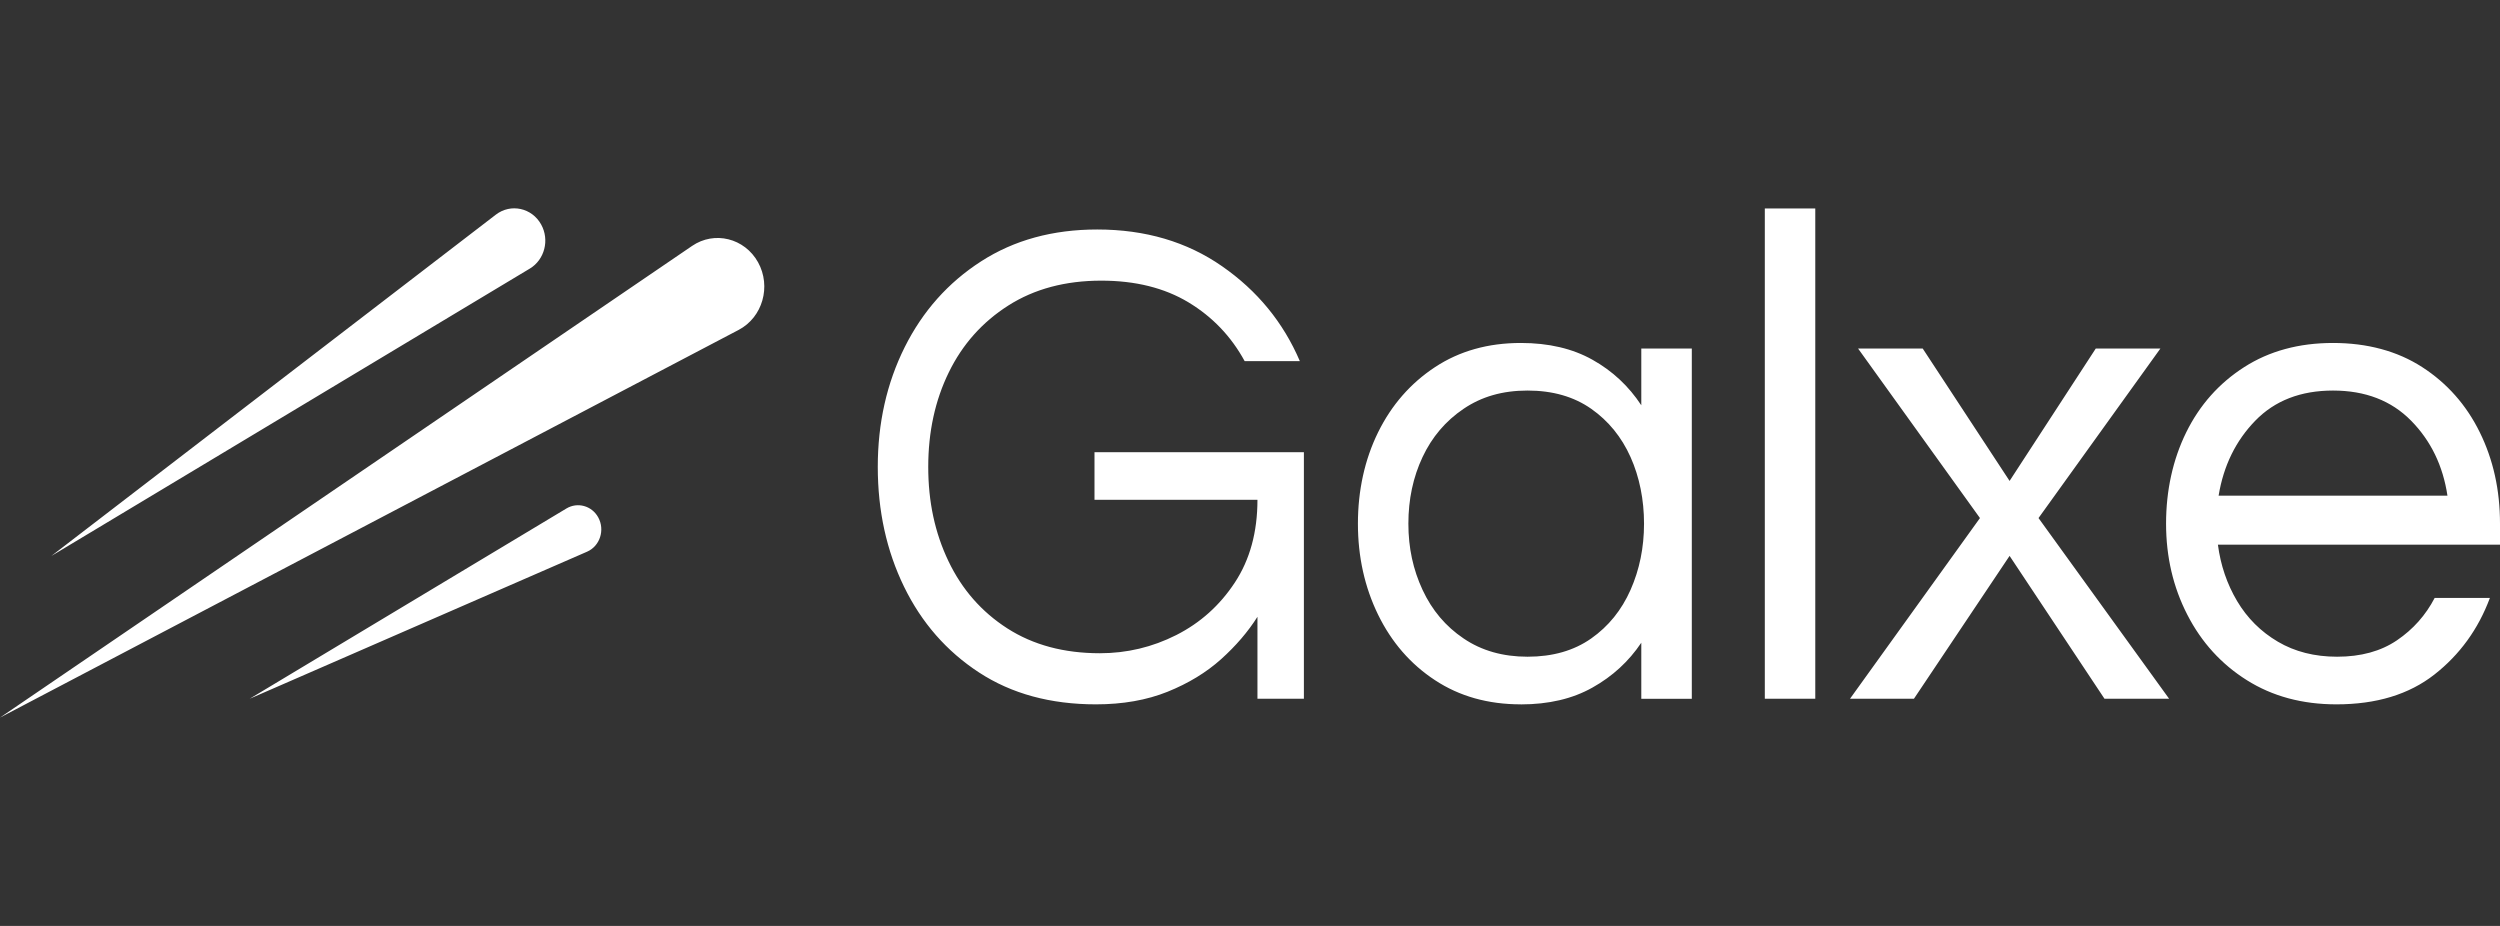<svg width="54" height="20" viewBox="0 0 54 20" fill="none" xmlns="http://www.w3.org/2000/svg">
<rect x="0" y="0" width="54" height="20" fill="#333333" stroke="none"/>
<path d="M23.672 15.214C22.692 15.214 21.851 14.985 21.148 14.526C20.445 14.067 19.905 13.449 19.527 12.672C19.149 11.896 18.96 11.034 18.96 10.085C18.96 9.138 19.154 8.276 19.542 7.498C19.93 6.722 20.479 6.104 21.192 5.645C21.904 5.186 22.741 4.957 23.7 4.957C24.738 4.957 25.637 5.222 26.397 5.751C27.159 6.28 27.719 6.964 28.077 7.801H26.885C26.594 7.267 26.189 6.843 25.67 6.53C25.151 6.218 24.524 6.062 23.787 6.062C23.012 6.062 22.343 6.241 21.78 6.599C21.218 6.957 20.789 7.438 20.494 8.043C20.198 8.648 20.05 9.329 20.05 10.085C20.05 10.842 20.195 11.51 20.486 12.12C20.777 12.73 21.201 13.215 21.758 13.573C22.316 13.931 22.982 14.11 23.758 14.11C24.34 14.11 24.89 13.979 25.408 13.717C25.927 13.454 26.348 13.076 26.673 12.582C26.998 12.088 27.161 11.493 27.161 10.796H23.641V9.768H28.164V15.093H27.161V13.323C26.957 13.646 26.695 13.951 26.375 14.239C26.055 14.526 25.67 14.76 25.219 14.942C24.768 15.123 24.252 15.214 23.671 15.214H23.672ZM32.85 15.214C32.142 15.214 31.524 15.04 30.996 14.692C30.467 14.345 30.058 13.873 29.767 13.278C29.477 12.683 29.331 12.027 29.331 11.311C29.331 10.595 29.477 9.927 29.767 9.337C30.058 8.747 30.468 8.278 30.996 7.93C31.524 7.582 32.142 7.408 32.85 7.408C33.451 7.408 33.967 7.529 34.398 7.771C34.83 8.013 35.181 8.341 35.452 8.754V7.529H36.543V15.094H35.452V13.883C35.181 14.287 34.83 14.609 34.398 14.851C33.967 15.094 33.451 15.215 32.85 15.215V15.214ZM32.995 14.185C33.538 14.185 33.996 14.054 34.37 13.791C34.743 13.529 35.026 13.179 35.22 12.741C35.414 12.302 35.511 11.825 35.511 11.311C35.511 10.796 35.414 10.307 35.22 9.873C35.026 9.44 34.743 9.092 34.37 8.83C33.996 8.568 33.538 8.436 32.995 8.436C32.452 8.436 32.001 8.568 31.614 8.83C31.226 9.092 30.93 9.44 30.727 9.873C30.523 10.307 30.421 10.786 30.421 11.311C30.421 11.835 30.523 12.302 30.727 12.741C30.931 13.18 31.226 13.53 31.614 13.791C32.001 14.054 32.462 14.185 32.995 14.185ZM38.12 15.093V4.503H39.21V15.093H38.12ZM39.96 15.093L42.767 11.19L40.135 7.529H41.531L43.407 10.388L45.268 7.529H46.664L44.032 11.19L46.853 15.093H45.457L43.407 12.007L41.341 15.093H39.96ZM50.466 15.214C49.729 15.214 49.085 15.04 48.532 14.692C47.98 14.345 47.551 13.873 47.246 13.278C46.94 12.683 46.787 12.027 46.787 11.311C46.787 10.595 46.933 9.927 47.223 9.337C47.514 8.747 47.931 8.278 48.474 7.93C49.017 7.582 49.657 7.408 50.394 7.408C51.13 7.408 51.782 7.582 52.32 7.93C52.858 8.278 53.273 8.747 53.563 9.337C53.854 9.927 54 10.584 54 11.311V11.765H47.907C47.965 12.209 48.103 12.614 48.321 12.982C48.54 13.351 48.833 13.643 49.201 13.86C49.569 14.077 49.996 14.185 50.481 14.185C50.995 14.185 51.426 14.067 51.775 13.83C52.124 13.593 52.395 13.288 52.589 12.915H53.782C53.53 13.591 53.13 14.142 52.582 14.571C52.034 15 51.329 15.214 50.466 15.214ZM47.922 10.706H52.865C52.768 10.061 52.507 9.521 52.08 9.087C51.653 8.653 51.091 8.436 50.393 8.436C49.696 8.436 49.135 8.653 48.714 9.087C48.292 9.521 48.028 10.061 47.922 10.706ZM11.445 5.801L1.109 12.009L10.711 4.636C11.033 4.389 11.49 4.489 11.689 4.849C11.874 5.183 11.764 5.609 11.444 5.802L11.445 5.801ZM12.921 11.174C12.783 10.924 12.475 10.839 12.235 10.983L5.393 15.093L12.68 11.917C12.959 11.796 13.072 11.447 12.921 11.174ZM16.374 5.665C16.084 5.143 15.432 4.982 14.949 5.312L0 15.5L15.955 7.126C16.472 6.854 16.663 6.187 16.374 5.665Z" fill="white"/>
</svg>
